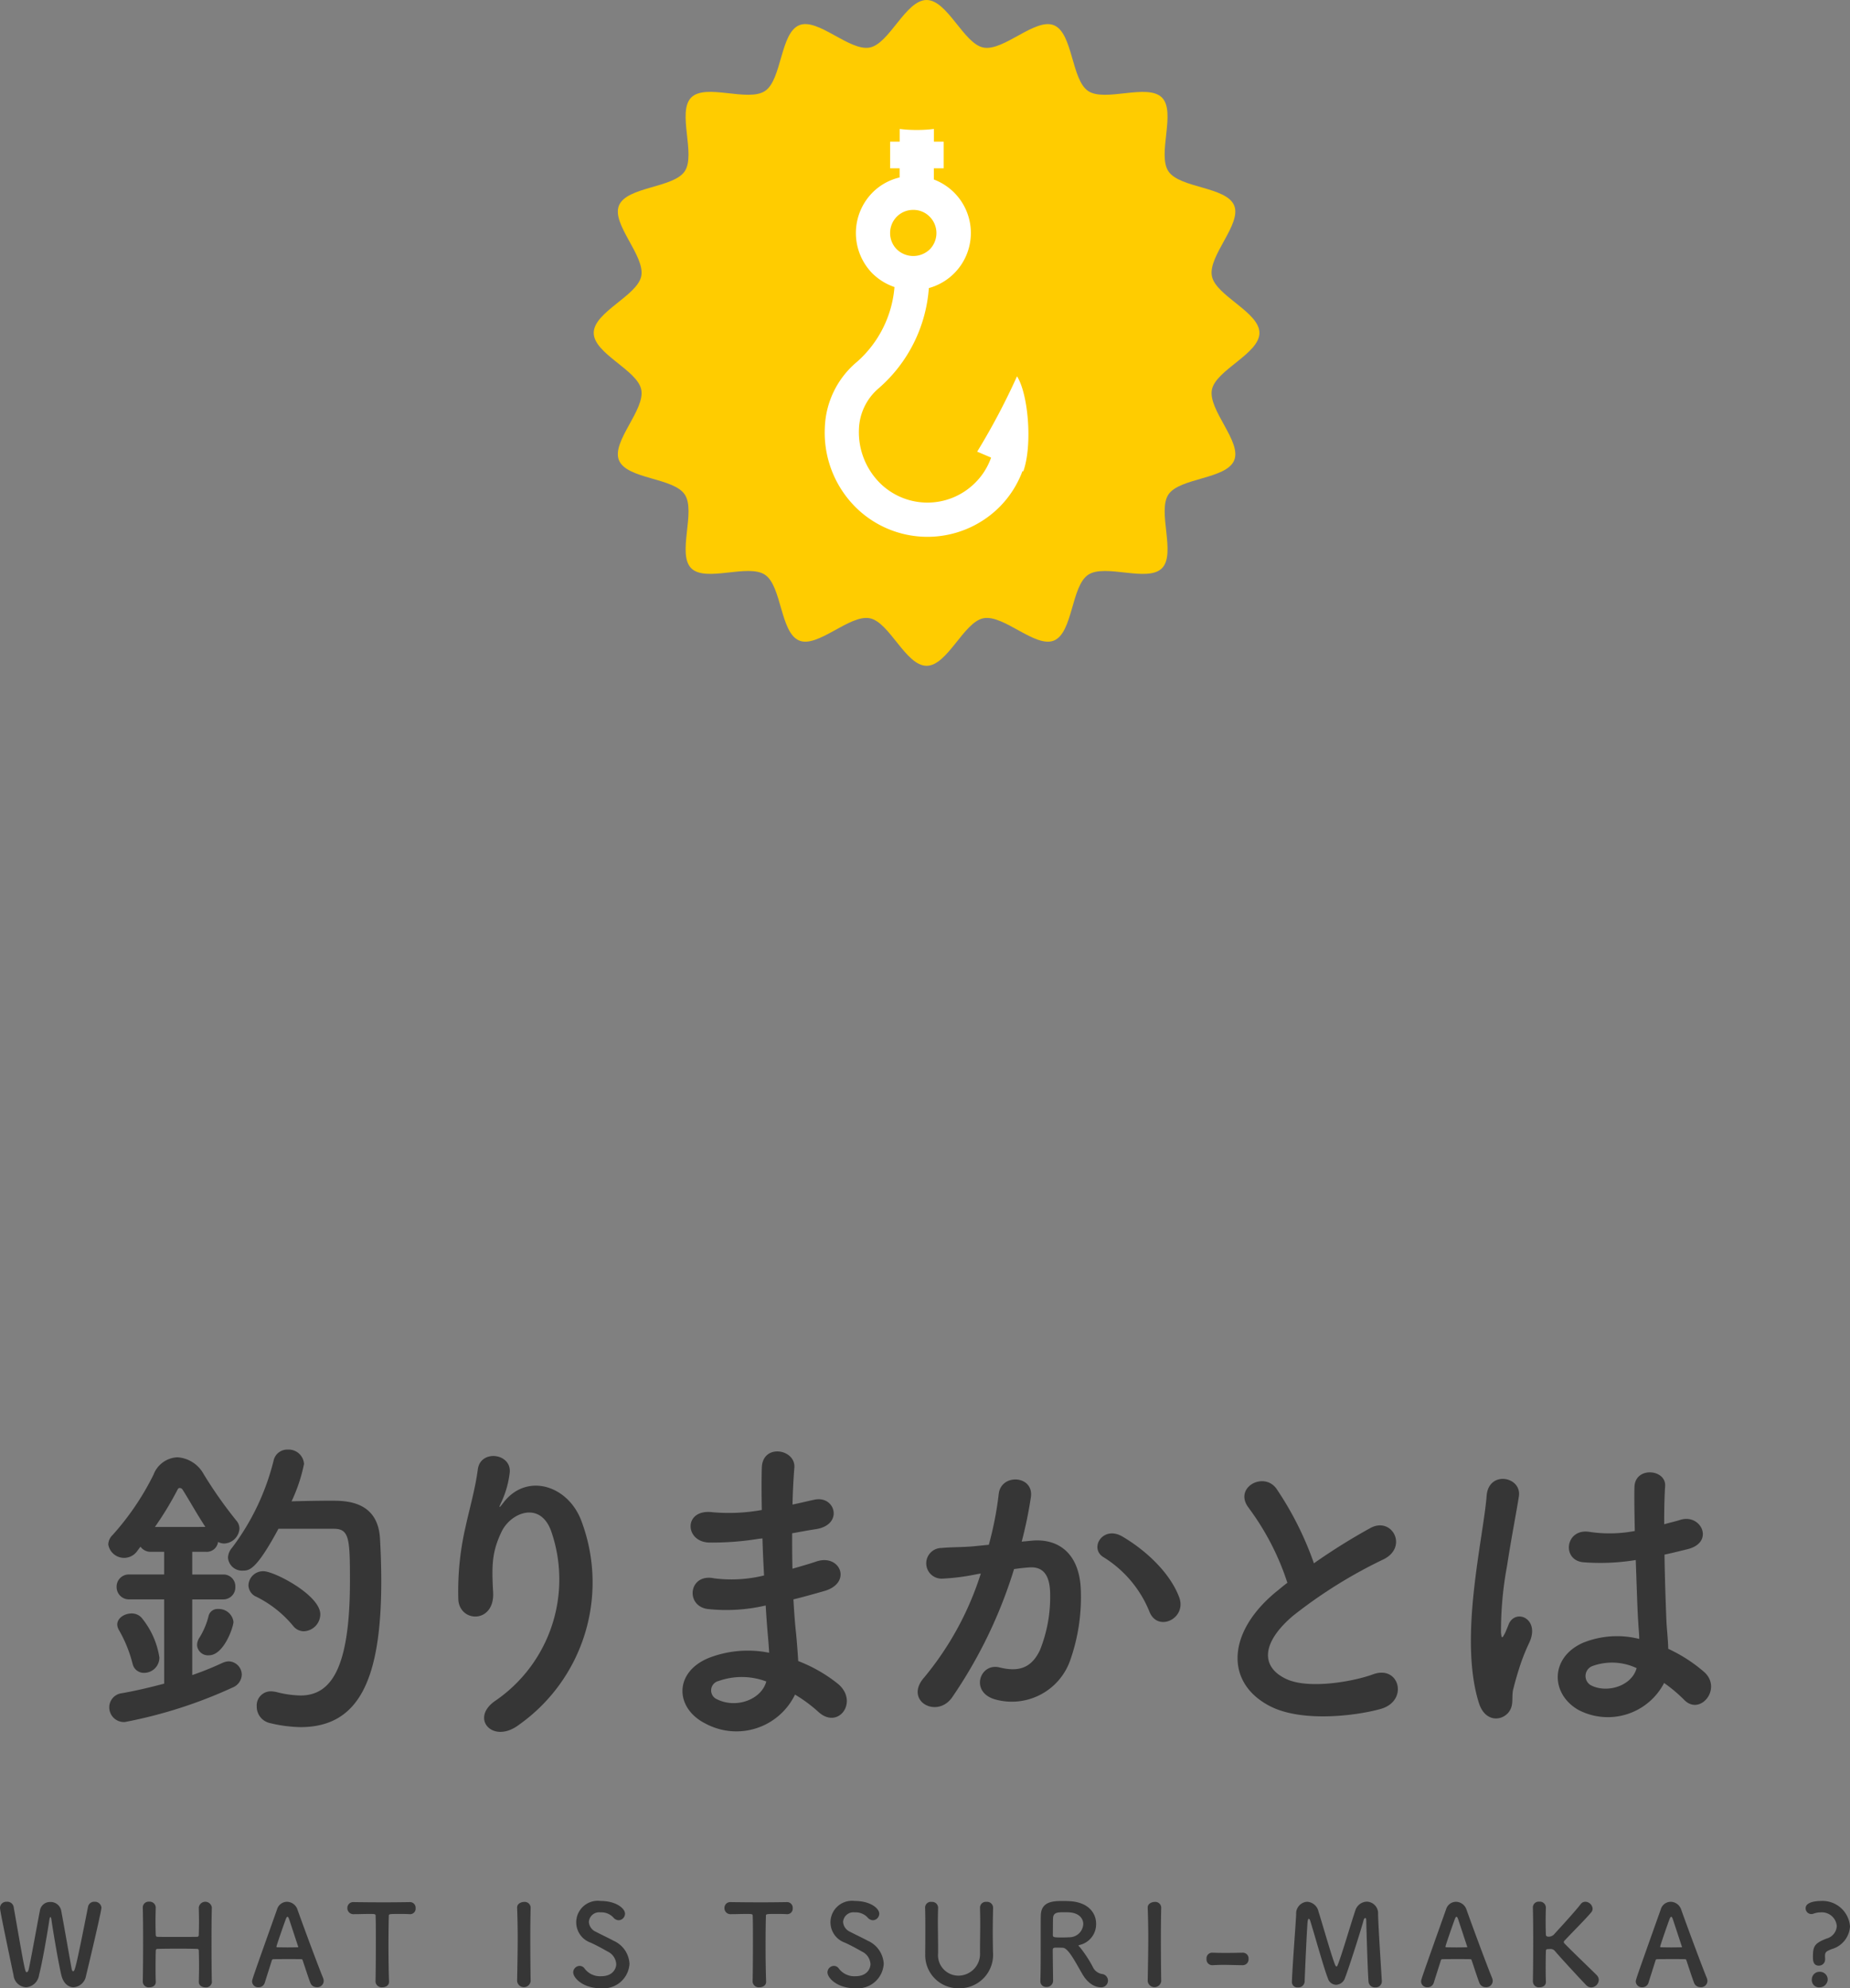 <svg id="グループ_519" data-name="グループ 519" xmlns="http://www.w3.org/2000/svg" xmlns:xlink="http://www.w3.org/1999/xlink" width="196.98" height="211.666" viewBox="0 0 196.98 211.666">
  <rect x="0" y="0" width="196.98" height="211.666" fill="#808080" stroke="none"/>
  <defs>
    <clipPath id="clip-path">
      <rect id="長方形_318" data-name="長方形 318" width="196.98" height="211.666" fill="none"/>
    </clipPath>
  </defs>
  <g id="グループ_518" data-name="グループ 518" clip-path="url(#clip-path)">
    <path id="パス_2305" data-name="パス 2305" d="M134.1,35.438c0,2.217-4.646,3.95-5.061,6.045-.427,2.16,3.2,5.534,2.371,7.521-.838,2.021-5.794,1.842-7,3.638s.841,6.32-.694,7.855-6.044-.519-7.854.693-1.617,6.158-3.638,7c-1.987.822-5.361-2.8-7.52-2.372-2.1.415-3.828,5.061-6.045,5.061s-3.95-4.646-6.046-5.061c-2.159-.427-5.534,3.194-7.52,2.371-2.022-.838-1.842-5.793-3.638-7-1.811-1.212-6.32.841-7.855-.694s.519-6.044-.693-7.854-6.158-1.617-7-3.638c-.824-1.986,2.8-5.361,2.371-7.52-.414-2.1-5.061-3.828-5.061-6.045s4.647-3.95,5.061-6.045c.427-2.16-3.195-5.534-2.371-7.521.839-2.021,5.794-1.842,7-3.638s-.842-6.32.693-7.855,6.044.519,7.855-.693c1.8-1.2,1.616-6.158,3.637-7,1.987-.822,5.361,2.8,7.52,2.373C94.708,4.646,96.44,0,98.658,0s3.949,4.645,6.045,5.061c2.159.427,5.534-3.195,7.521-2.371,2.021.838,1.841,5.793,3.638,7s6.319-.841,7.854.694-.519,6.043.693,7.854,6.158,1.617,7,3.638c.824,1.986-2.8,5.361-2.371,7.52.415,2.1,5.061,3.828,5.061,6.045" fill="#fc0"/>
    <path id="パス_2306" data-name="パス 2306" d="M91.252,38.517a9.532,9.532,0,0,0-3.427,7.013,11.2,11.2,0,0,0,3.22,8.409,10.855,10.855,0,0,0,15.325.085,10.7,10.7,0,0,0,2.5-3.876l.085.036c1.009-2.819.523-8.276-.668-10.123a72.668,72.668,0,0,1-4.241,8.021l1.482.632a7.087,7.087,0,0,1-1.725,2.71,7.181,7.181,0,0,1-10.16-.049,7.658,7.658,0,0,1-2.188-5.663,5.969,5.969,0,0,1,2.115-4.387A15.617,15.617,0,0,0,98.9,30.667a6.082,6.082,0,0,0,.535-11.557l0-1.194h1.046V15.081H99.44l0-1.354a14.128,14.128,0,0,1-1.823.109,14.128,14.128,0,0,1-1.823-.109l0,1.354H94.776v2.835h1.011l0,.975a6,6,0,0,0-2.844,1.567,6.132,6.132,0,0,0-.049,8.653,6.2,6.2,0,0,0,2.346,1.446,11.9,11.9,0,0,1-3.986,7.96M94.776,24.8a2.448,2.448,0,0,1,2.467-2.455,2.415,2.415,0,0,1,1.75.729,2.472,2.472,0,0,1-.012,3.488,2.529,2.529,0,0,1-3.488-.012,2.444,2.444,0,0,1-.717-1.75" fill="#fff"/>
    <path id="パス_2307" data-name="パス 2307" d="M17.477,170.265h-3.7a1.312,1.312,0,0,1-1.36-1.326,1.293,1.293,0,0,1,1.36-1.325h3.7V165.2h-1.36a1.312,1.312,0,0,1-1.155-.543c-.17.2-.306.408-.442.578a1.707,1.707,0,0,1-2.992-.816A1.475,1.475,0,0,1,12,163.4a28.428,28.428,0,0,0,4.352-6.426,2.847,2.847,0,0,1,2.549-1.836,3.437,3.437,0,0,1,2.788,1.8,46.338,46.338,0,0,0,3.468,4.93,1.3,1.3,0,0,1,.34.85,1.7,1.7,0,0,1-1.632,1.6,1.406,1.406,0,0,1-.646-.17,1.216,1.216,0,0,1-1.292,1.053H20.469v2.415h3.264a1.264,1.264,0,0,1,1.326,1.325,1.283,1.283,0,0,1-1.326,1.326H20.469v8.057a33.033,33.033,0,0,0,3.2-1.291,1.8,1.8,0,0,1,.68-.17,1.429,1.429,0,0,1,1.394,1.427,1.53,1.53,0,0,1-.986,1.36A49.692,49.692,0,0,1,13.3,183.32a1.564,1.564,0,0,1-1.666-1.564,1.514,1.514,0,0,1,1.326-1.5c1.564-.272,3.094-.646,4.521-1.02ZM14.112,177.1a14.079,14.079,0,0,0-1.428-3.535,1.294,1.294,0,0,1-.2-.612c0-.714.782-1.19,1.53-1.19a1.44,1.44,0,0,1,1.02.408,8.74,8.74,0,0,1,1.938,4.283,1.63,1.63,0,0,1-1.632,1.632,1.217,1.217,0,0,1-1.224-.986m7.751-14.55c-.918-1.394-1.9-3.162-2.414-3.944a.364.364,0,0,0-.306-.2c-.1,0-.17.034-.238.17a34.46,34.46,0,0,1-2.414,3.978Zm-.884,12.579a1.444,1.444,0,0,1,.272-.816,8.05,8.05,0,0,0,.952-2.278.976.976,0,0,1,1.02-.748,1.571,1.571,0,0,1,1.632,1.36c0,.544-1.02,3.57-2.618,3.57a1.162,1.162,0,0,1-1.258-1.088M35.292,159.76c1.563,0,4.929.034,5.167,4.012.068,1.19.136,2.787.136,4.555,0,10.607-2.448,15.537-8.6,15.537a14.956,14.956,0,0,1-3.3-.442,1.788,1.788,0,0,1-1.359-1.768,1.5,1.5,0,0,1,1.529-1.6,3.391,3.391,0,0,1,.544.068,11,11,0,0,0,2.584.374c3.264,0,5.269-2.89,5.269-12.205,0-4.453-.067-5.541-1.7-5.541H29.648c-2.345,4.351-3.094,4.453-3.773,4.453a1.5,1.5,0,0,1-1.6-1.394,1.727,1.727,0,0,1,.442-1.053,25.634,25.634,0,0,0,4.419-9.282,1.479,1.479,0,0,1,1.5-1.155,1.636,1.636,0,0,1,1.734,1.529,17.27,17.27,0,0,1-1.326,3.978c1.292-.034,2.958-.068,4.25-.068m-4.114,13.293a11.921,11.921,0,0,0-3.875-3.06,1.37,1.37,0,0,1-.851-1.224,1.556,1.556,0,0,1,1.6-1.5c1.155,0,6.051,2.55,6.051,4.59a1.825,1.825,0,0,1-1.734,1.8,1.435,1.435,0,0,1-1.19-.612" fill="#363636"/>
    <path id="パス_2308" data-name="パス 2308" d="M52.813,181.008a15.657,15.657,0,0,0,5.916-17.882c-1.123-3.4-4.352-2.142-5.338-.035-.986,2.074-1.054,3.468-.884,6.426.17,3.3-3.5,3.263-3.705.816a30.227,30.227,0,0,1,.782-7.853c.374-1.734,1.02-3.978,1.292-6.052.271-2.142,3.569-1.733,3.4.307a10.2,10.2,0,0,1-.884,3.161c-.442.918-.1.476.238.034,2.482-3.195,6.9-1.8,8.295,2.04a18.564,18.564,0,0,1-6.731,21.689c-2.754,2.04-5.235-.781-2.38-2.651" fill="#363636"/>
    <path id="パス_2309" data-name="パス 2309" d="M80.842,163.806a30.668,30.668,0,0,1-5.337.408c-2.618-.068-2.754-3.6.34-3.23a19.547,19.547,0,0,0,5.269-.238c-.033-1.8-.033-3.4,0-4.487.069-2.618,3.6-2.006,3.468-.035-.1,1.224-.17,2.584-.2,3.944.714-.136,1.5-.34,2.312-.51,2.244-.51,3.162,2.652.2,3.128-.918.136-1.768.306-2.55.442,0,1.258,0,2.515.034,3.773.816-.238,1.666-.475,2.584-.782,2.516-.815,3.808,2.312.782,3.162-1.19.34-2.278.646-3.264.884.068,1.156.136,2.21.238,3.2.1.918.2,2.141.272,3.365a15.812,15.812,0,0,1,4.216,2.414c2.277,1.87.067,4.963-2.074,2.992A15.655,15.655,0,0,0,84.65,180.4a6.933,6.933,0,0,1-9.519,3.093c-3.23-1.6-3.434-5.4.272-6.969a11.485,11.485,0,0,1,6.493-.577c-.034-.714-.1-1.429-.169-2.21-.069-.816-.137-1.768-.2-2.822a18.48,18.48,0,0,1-6.187.374c-2.414-.34-2.006-3.842.714-3.264a14.488,14.488,0,0,0,5.3-.306c-.069-1.291-.137-2.618-.17-3.943Zm-4.385,15.162a1.028,1.028,0,0,0-.1,1.938c2.074,1.02,4.726,0,5.235-1.9a7.4,7.4,0,0,0-5.133-.034" fill="#363636"/>
    <path id="パス_2310" data-name="パス 2310" d="M109.912,164.01c2.856-.238,5.032,1.428,5.168,5.235a20.223,20.223,0,0,1-1.157,7.581,6.589,6.589,0,0,1-7.989,4.08c-2.685-.782-1.6-3.91.476-3.4,1.938.476,3.366.17,4.318-1.835a15.176,15.176,0,0,0,1.088-5.882c0-2.074-.714-3.06-2.278-2.923-.51.033-1.02.1-1.564.169a50.076,50.076,0,0,1-6.6,13.667c-1.632,2.312-5.167.34-2.958-2.142a32.794,32.794,0,0,0,6.018-11.048l-.408.067a23.066,23.066,0,0,1-3.672.476,1.633,1.633,0,1,1-.1-3.263c1.054-.1,2.108-.069,3.332-.171l1.7-.17a36.393,36.393,0,0,0,1.053-5.4c.238-2.21,3.706-2.006,3.434.272a44.8,44.8,0,0,1-.986,4.794Zm12.511,7.649a12.208,12.208,0,0,0-4.862-5.848c-1.665-.917-.17-3.467,1.938-2.243,2.72,1.6,5.133,4.011,6.051,6.459.851,2.244-2.21,3.74-3.127,1.632" fill="#363636"/>
    <path id="パス_2311" data-name="パス 2311" d="M133,160.576c-1.768-2.176,1.564-4.012,2.924-2.074a34.469,34.469,0,0,1,3.977,7.922,64.86,64.86,0,0,1,5.984-3.74c2.312-1.292,4.079,1.972,1.462,3.3A51.01,51.01,0,0,0,137.688,172c-3.366,2.856-3.468,5.406-.816,6.7,2.379,1.19,7.241.306,9.281-.442,2.856-1.088,3.876,2.822.85,3.672-2.686.748-8.363,1.428-11.729-.272-4.9-2.482-4.692-7.989.816-12.375.34-.272.646-.544.986-.782a27.643,27.643,0,0,0-4.08-7.921" fill="#363636"/>
    <path id="パス_2312" data-name="パス 2312" d="M157.473,181.313c-1.088-3.433-.986-7.819-.544-11.932s1.19-7.922,1.36-10.131c.2-2.754,3.773-2.074,3.433.068-.238,1.529-.816,4.487-1.258,7.377a38.01,38.01,0,0,0-.646,7.1c.068.612.1.714.442.034.1-.2.34-.816.409-.986.781-1.631,3.365-.476,2.141,2.074a20.8,20.8,0,0,0-1.054,2.686c-.272.85-.476,1.6-.612,2.142-.272.951.171,1.9-.68,2.72-.883.815-2.413.679-2.991-1.157m10.573.714c-2.958-1.7-3.026-5.575.51-7.139a9.664,9.664,0,0,1,5.983-.408c0-.544-.068-1.054-.1-1.7-.1-1.393-.17-4.011-.272-6.7a23.363,23.363,0,0,1-5.576.238c-2.345-.2-1.937-3.672.681-3.23a14.271,14.271,0,0,0,4.793-.1c-.034-1.9-.068-3.637-.034-4.691.068-2.21,3.4-1.9,3.264-.068-.068.951-.1,2.38-.1,4.045.578-.17,1.189-.3,1.733-.475,2.21-.681,3.672,2.413.748,3.127-.815.2-1.631.408-2.447.578.034,2.652.135,5.3.2,6.969.033.85.17,1.972.2,3.06a16.227,16.227,0,0,1,3.841,2.482c1.938,1.767-.476,4.725-2.176,2.923a15.583,15.583,0,0,0-2.107-1.767,6.752,6.752,0,0,1-9.145,2.855m6.187-4.453a6.133,6.133,0,0,0-4.691-.2,1.136,1.136,0,0,0-.205,2.006c1.632.918,4.386.2,4.93-1.8Z" fill="#363636"/>
    <path id="パス_2313" data-name="パス 2313" d="M7.832,211.558c-.54,0-1.08-.4-1.295-1.271-.312-1.271-.936-4.978-1.068-5.985-.024-.156-.06-.216-.1-.216s-.072.084-.1.216c-.156,1.091-.732,4.5-1.115,5.973a1.5,1.5,0,0,1-1.379,1.283,1.414,1.414,0,0,1-1.332-1.271C.168,204.218,0,203.307,0,203.091a.67.67,0,0,1,.731-.636.682.682,0,0,1,.72.528c1.2,6.9,1.224,6.968,1.392,6.968.1,0,.179-.132.216-.312.227-1,.875-4.629,1.187-6.225a1.084,1.084,0,0,1,1.1-.935,1.148,1.148,0,0,1,1.164.888c.263,1.367.863,4.821,1.115,6.212.036.2.1.276.156.276.168,0,.239,0,1.595-6.884a.654.654,0,0,1,.672-.516.7.7,0,0,1,.755.624c0,.228-.636,3.082-1.643,7.256a1.451,1.451,0,0,1-1.331,1.223" fill="#363636"/>
    <path id="パス_2314" data-name="パス 2314" d="M22.568,210.982a.631.631,0,0,1-.7.588c-.347-.012-.7-.192-.7-.576v-.024c.013-.54.024-1.079.024-1.571,0-.756-.011-1.379-.024-1.7,0-.192-.047-.216-.227-.228-.42-.012-1.128-.024-1.847-.024-.888,0-1.811.012-2.279.024-.1,0-.228.012-.228.192-.012.312-.024.947-.024,1.739,0,.479,0,1.02.024,1.571v.024c0,.384-.336.564-.684.564a.622.622,0,0,1-.7-.576v-.012c.024-1.271.036-2.854.036-4.354,0-1.343-.012-2.614-.036-3.526a.621.621,0,0,1,.684-.647.643.643,0,0,1,.695.623v.024c-.012.48-.024.96-.024,1.38,0,.647.012,1.187.024,1.487,0,.18.1.228.192.228.3.012,1.127.012,1.991.012s1.775,0,2.207-.012c.144,0,.191-.084.191-.216.013-.288.024-.828.024-1.487,0-.432-.011-.912-.024-1.392a.7.7,0,0,1,1.392-.024v.024c-.024.876-.036,2.159-.036,3.466,0,1.679.012,3.406.036,4.414Z" fill="#363636"/>
    <path id="パス_2315" data-name="パス 2315" d="M33.736,211.546a.7.7,0,0,1-.684-.444c-.144-.348-.456-1.307-.827-2.423-.024-.071-.06-.108-.132-.108-.193-.012-.684-.012-1.224-.012-.719,0-1.523,0-1.775.012a.152.152,0,0,0-.144.108c-.3.948-.575,1.811-.755,2.387a.682.682,0,0,1-.672.492.645.645,0,0,1-.684-.6c0-.216.037-.312,2.663-7.7a1.109,1.109,0,0,1,1.056-.8,1.2,1.2,0,0,1,1.115.827c.768,2.159,2.327,6.333,2.723,7.268a.969.969,0,0,1,.071.348.68.68,0,0,1-.731.648m-2-4.354c-.372-1.127-.732-2.219-.924-2.806-.072-.216-.132-.336-.2-.336s-.132.108-.216.348c-.18.48-.96,2.722-.96,2.83,0,.048.024.072.1.072.24,0,.684.012,1.1.012s.852-.012,1.02-.012c.072,0,.1-.012.1-.048a.13.13,0,0,0-.012-.06" fill="#363636"/>
    <path id="パス_2316" data-name="パス 2316" d="M39.984,210.935c.024-.936.036-2.675.036-4.258,0-1.055,0-2.051-.024-2.686,0-.24-.036-.24-.743-.24-.456,0-1.02.024-1.584.024a.639.639,0,0,1-.684-.648.616.616,0,0,1,.66-.635h.024c.72.011,1.991.024,3.238.024,1.02,0,2.039-.013,2.723-.024a.6.6,0,0,1,.624.647.583.583,0,0,1-.576.636H43.63c-.408-.024-.756-.024-1.043-.024-1.188,0-1.188,0-1.188.24-.024.815-.036,1.979-.036,3.154,0,1.439.024,2.9.06,3.79.024.42-.348.624-.719.624a.649.649,0,0,1-.72-.612Z" fill="#363636"/>
    <path id="パス_2317" data-name="パス 2317" d="M56.5,210.911a.725.725,0,0,1-1.439,0V210.9c.023-1.439.06-3.047.06-4.593,0-1.14-.024-2.231-.06-3.2-.024-.5.515-.635.731-.635a.634.634,0,0,1,.708.587v.024c-.024,1-.036,2.123-.036,3.287,0,1.5.012,3.058.036,4.533Z" fill="#363636"/>
    <path id="パス_2318" data-name="パス 2318" d="M63.995,211.666c-1.955,0-2.962-1.115-2.962-1.7a.7.7,0,0,1,.695-.684.646.646,0,0,1,.528.3,2.063,2.063,0,0,0,1.751.8c1.319,0,1.607-.9,1.607-1.283a1.585,1.585,0,0,0-.911-1.344c-.528-.3-1.176-.659-1.812-.947a2.293,2.293,0,0,1,1.056-4.438c1.655,0,2.6.792,2.6,1.356a.7.7,0,0,1-.672.695.762.762,0,0,1-.564-.288,1.748,1.748,0,0,0-1.379-.551A1.1,1.1,0,0,0,62.7,204.6a1.232,1.232,0,0,0,.755,1.055c.492.264,1.32.648,1.871.948a2.845,2.845,0,0,1,1.7,2.458,2.775,2.775,0,0,1-3.034,2.6" fill="#363636"/>
    <path id="パス_2319" data-name="パス 2319" d="M80.135,210.935c.024-.936.036-2.675.036-4.258,0-1.055,0-2.051-.024-2.686,0-.24-.036-.24-.743-.24-.456,0-1.02.024-1.584.024a.639.639,0,0,1-.684-.648.616.616,0,0,1,.66-.635h.024c.72.011,1.991.024,3.238.024,1.02,0,2.039-.013,2.723-.024a.6.6,0,0,1,.624.647.583.583,0,0,1-.576.636h-.048c-.408-.024-.756-.024-1.043-.024-1.188,0-1.188,0-1.188.24-.024.815-.036,1.979-.036,3.154,0,1.439.024,2.9.06,3.79.024.42-.348.624-.719.624a.649.649,0,0,1-.72-.612Z" fill="#363636"/>
    <path id="パス_2320" data-name="パス 2320" d="M91.067,211.666c-1.955,0-2.962-1.115-2.962-1.7a.7.7,0,0,1,.695-.684.646.646,0,0,1,.528.3,2.063,2.063,0,0,0,1.751.8c1.32,0,1.607-.9,1.607-1.283a1.583,1.583,0,0,0-.911-1.344c-.528-.3-1.176-.659-1.812-.947a2.293,2.293,0,0,1,1.056-4.438c1.655,0,2.6.792,2.6,1.356a.7.7,0,0,1-.672.695.762.762,0,0,1-.564-.288,1.748,1.748,0,0,0-1.379-.551,1.1,1.1,0,0,0-1.235,1.019,1.232,1.232,0,0,0,.755,1.055c.492.264,1.32.648,1.872.948a2.846,2.846,0,0,1,1.7,2.458,2.775,2.775,0,0,1-3.034,2.6" fill="#363636"/>
    <path id="パス_2321" data-name="パス 2321" d="M98.513,207.912v-.06c.012-.839.012-1.727.012-2.6,0-.731,0-1.451-.024-2.147a.61.61,0,0,1,.7-.635.63.63,0,0,1,.683.612v.023c-.012.468-.024.936-.024,1.4,0,.983.024,1.967.024,2.938v.492a2.177,2.177,0,0,0,2.171,2.387,2.317,2.317,0,0,0,2.291-2.483c0-1.043.024-2.111.024-3.166,0-.528-.012-1.055-.024-1.572a.62.62,0,0,1,.695-.635.635.635,0,0,1,.7.612v.023c-.024,1-.036,1.811-.036,2.591,0,.684.012,1.356.024,2.111a3.564,3.564,0,0,1-3.622,3.862,3.518,3.518,0,0,1-3.586-3.754" fill="#363636"/>
    <path id="パス_2322" data-name="パス 2322" d="M113.151,207.349c-.156,0-.431-.013-.659-.013s-.4.013-.4.228c0,.9.036,2.867.036,3.3a.667.667,0,0,1-.708.66.6.6,0,0,1-.647-.6V210.9c.036-1.115.036-2.542.036-3.861,0-2.591,0-2.639.012-3.131.036-1.535,1.4-1.535,2.41-1.535.276,0,.552.012.732.024,1.943.132,2.746,1.271,2.746,2.4a2.263,2.263,0,0,1-1.751,2.255c-.084.024-.119.035-.119.072s.084.107.168.2a13.1,13.1,0,0,1,1.342,2.051,1.313,1.313,0,0,0,.984.768.711.711,0,0,1-.144,1.415c-.192,0-1.175-.036-1.991-1.487-.768-1.331-1.475-2.711-2.051-2.722m2.195-2.519c0-.6-.456-1.187-1.5-1.248-.156-.012-.372-.012-.6-.012-.648,0-1.079.036-1.115.6-.024.288-.012,1.139-.024,1.835,0,.24.156.252.995.252.3,0,.612-.012.828-.024a1.477,1.477,0,0,0,1.415-1.4" fill="#363636"/>
    <path id="パス_2323" data-name="パス 2323" d="M123.642,210.911a.725.725,0,0,1-1.439,0V210.9c.023-1.439.06-3.047.06-4.593,0-1.14-.024-2.231-.06-3.2-.024-.5.515-.635.731-.635a.634.634,0,0,1,.708.587v.024c-.024,1-.036,2.123-.036,3.287,0,1.5.012,3.058.036,4.533Z" fill="#363636"/>
    <path id="パス_2324" data-name="パス 2324" d="M132.316,209.208c-.972-.012-1.5-.036-2.027-.036-.36,0-.72.012-1.211.036a.611.611,0,0,1-.612-.672.6.6,0,0,1,.563-.66h.024c.42.013.912.025,1.416.025.623,0,1.271-.012,1.847-.025h.024a.609.609,0,0,1,.6.66.621.621,0,0,1-.612.672Z" fill="#363636"/>
    <path id="パス_2325" data-name="パス 2325" d="M137.554,211.006c.084-2.1.36-5.469.456-7.208a1.25,1.25,0,0,1,1.163-1.343,1.313,1.313,0,0,1,1.212,1.031c.455,1.439,1.51,5.157,1.8,5.745.037.072.072.108.121.108s.083-.036.107-.108c.456-1.1,1.415-4.437,1.883-5.805a1.325,1.325,0,0,1,1.236-.983,1.237,1.237,0,0,1,1.2,1.307c.036,1.547.3,5.445.4,7.148v.048a.644.644,0,0,1-.7.624.67.67,0,0,1-.72-.624c-.119-1.715-.239-6.476-.239-6.476,0-.2-.048-.288-.108-.288s-.144.108-.18.252c-.264.995-1.5,4.893-1.991,6.176a1.039,1.039,0,0,1-.936.684.931.931,0,0,1-.863-.672c-.384-.911-1.44-4.713-1.883-6.128-.048-.144-.108-.228-.156-.228s-.108.1-.132.347c-.084,1.056-.252,4.7-.312,6.357a.661.661,0,0,1-.719.6.57.57,0,0,1-.636-.54Z" fill="#363636"/>
    <path id="パス_2326" data-name="パス 2326" d="M158.207,211.546a.7.7,0,0,1-.684-.444c-.144-.348-.456-1.307-.827-2.423-.024-.071-.06-.108-.132-.108-.193-.012-.684-.012-1.224-.012-.719,0-1.523,0-1.775.012a.152.152,0,0,0-.144.108c-.3.948-.575,1.811-.755,2.387a.682.682,0,0,1-.672.492.645.645,0,0,1-.684-.6c0-.216.037-.312,2.663-7.7a1.109,1.109,0,0,1,1.056-.8,1.2,1.2,0,0,1,1.115.827c.768,2.159,2.327,6.333,2.723,7.268a.97.97,0,0,1,.071.348.68.68,0,0,1-.731.648m-2-4.354c-.372-1.127-.732-2.219-.924-2.806-.072-.216-.132-.336-.2-.336s-.132.108-.216.348c-.18.48-.96,2.722-.96,2.83,0,.048.024.072.1.072.24,0,.684.012,1.1.012s.852-.012,1.02-.012c.072,0,.1-.012.1-.048a.13.13,0,0,0-.012-.06" fill="#363636"/>
    <path id="パス_2327" data-name="パス 2327" d="M163.214,210.971c.024-1.271.036-2.854.036-4.354,0-1.343-.012-2.614-.036-3.526a.621.621,0,0,1,.684-.647.643.643,0,0,1,.7.623v.024c-.012.48-.024.947-.024,1.367,0,.648.012,1.176.024,1.475,0,.108.024.24.312.24a.824.824,0,0,0,.647-.348c.864-.935,2.255-2.47,2.747-3.118a.6.6,0,0,1,.492-.252.8.8,0,0,1,.779.732.593.593,0,0,1-.131.372c-.528.647-1.992,2.111-2.831,3a.289.289,0,0,0-.108.192.3.3,0,0,0,.108.18c1.02,1.043,3.214,3.13,3.418,3.358a.732.732,0,0,1,.2.492.835.835,0,0,1-.8.792.742.742,0,0,1-.539-.241c-.408-.419-2.435-2.59-3.31-3.609a.592.592,0,0,0-.5-.24c-.084,0-.156.011-.252.011s-.228.013-.228.192c-.012.312-.024.948-.024,1.727,0,.48,0,1.008.024,1.56v.024c0,.384-.336.563-.684.563a.621.621,0,0,1-.695-.575Z" fill="#363636"/>
    <path id="パス_2328" data-name="パス 2328" d="M181.068,211.546a.7.7,0,0,1-.684-.444c-.144-.348-.456-1.307-.827-2.423-.024-.071-.06-.108-.133-.108-.191-.012-.683-.012-1.223-.012-.719,0-1.523,0-1.775.012a.152.152,0,0,0-.144.108c-.3.948-.575,1.811-.755,2.387a.682.682,0,0,1-.672.492.645.645,0,0,1-.684-.6c0-.216.037-.312,2.663-7.7a1.109,1.109,0,0,1,1.055-.8,1.2,1.2,0,0,1,1.116.827c.768,2.159,2.327,6.333,2.722,7.268a.951.951,0,0,1,.072.348.68.68,0,0,1-.731.648m-2-4.354c-.372-1.127-.732-2.219-.924-2.806-.072-.216-.132-.336-.2-.336s-.132.108-.216.348c-.18.48-.96,2.722-.96,2.83,0,.048.024.072.1.072.24,0,.684.012,1.1.012s.852-.012,1.02-.012c.072,0,.1-.012.1-.048a.131.131,0,0,0-.012-.06" fill="#363636"/>
    <path id="パス_2329" data-name="パス 2329" d="M193.034,208.367c0-1.163.132-1.475,1.44-1.99a1.467,1.467,0,0,0,1.1-1.331,1.594,1.594,0,0,0-1.691-1.464,2.229,2.229,0,0,0-.8.144.763.763,0,0,1-.228.036.611.611,0,0,1-.6-.611c0-.708,1.2-.78,1.631-.78a2.934,2.934,0,0,1,3.094,2.71,2.668,2.668,0,0,1-1.943,2.411c-.612.252-.72.312-.72.78,0,.071.013.168.013.263v.036a.658.658,0,0,1-.672.684c-.612,0-.624-.612-.624-.888m.72,3.2a.775.775,0,0,1-.839-.84.813.813,0,0,1,.839-.815.827.827,0,0,1,.852.8.863.863,0,0,1-.852.852" fill="#363636"/>
  </g>
</svg>
